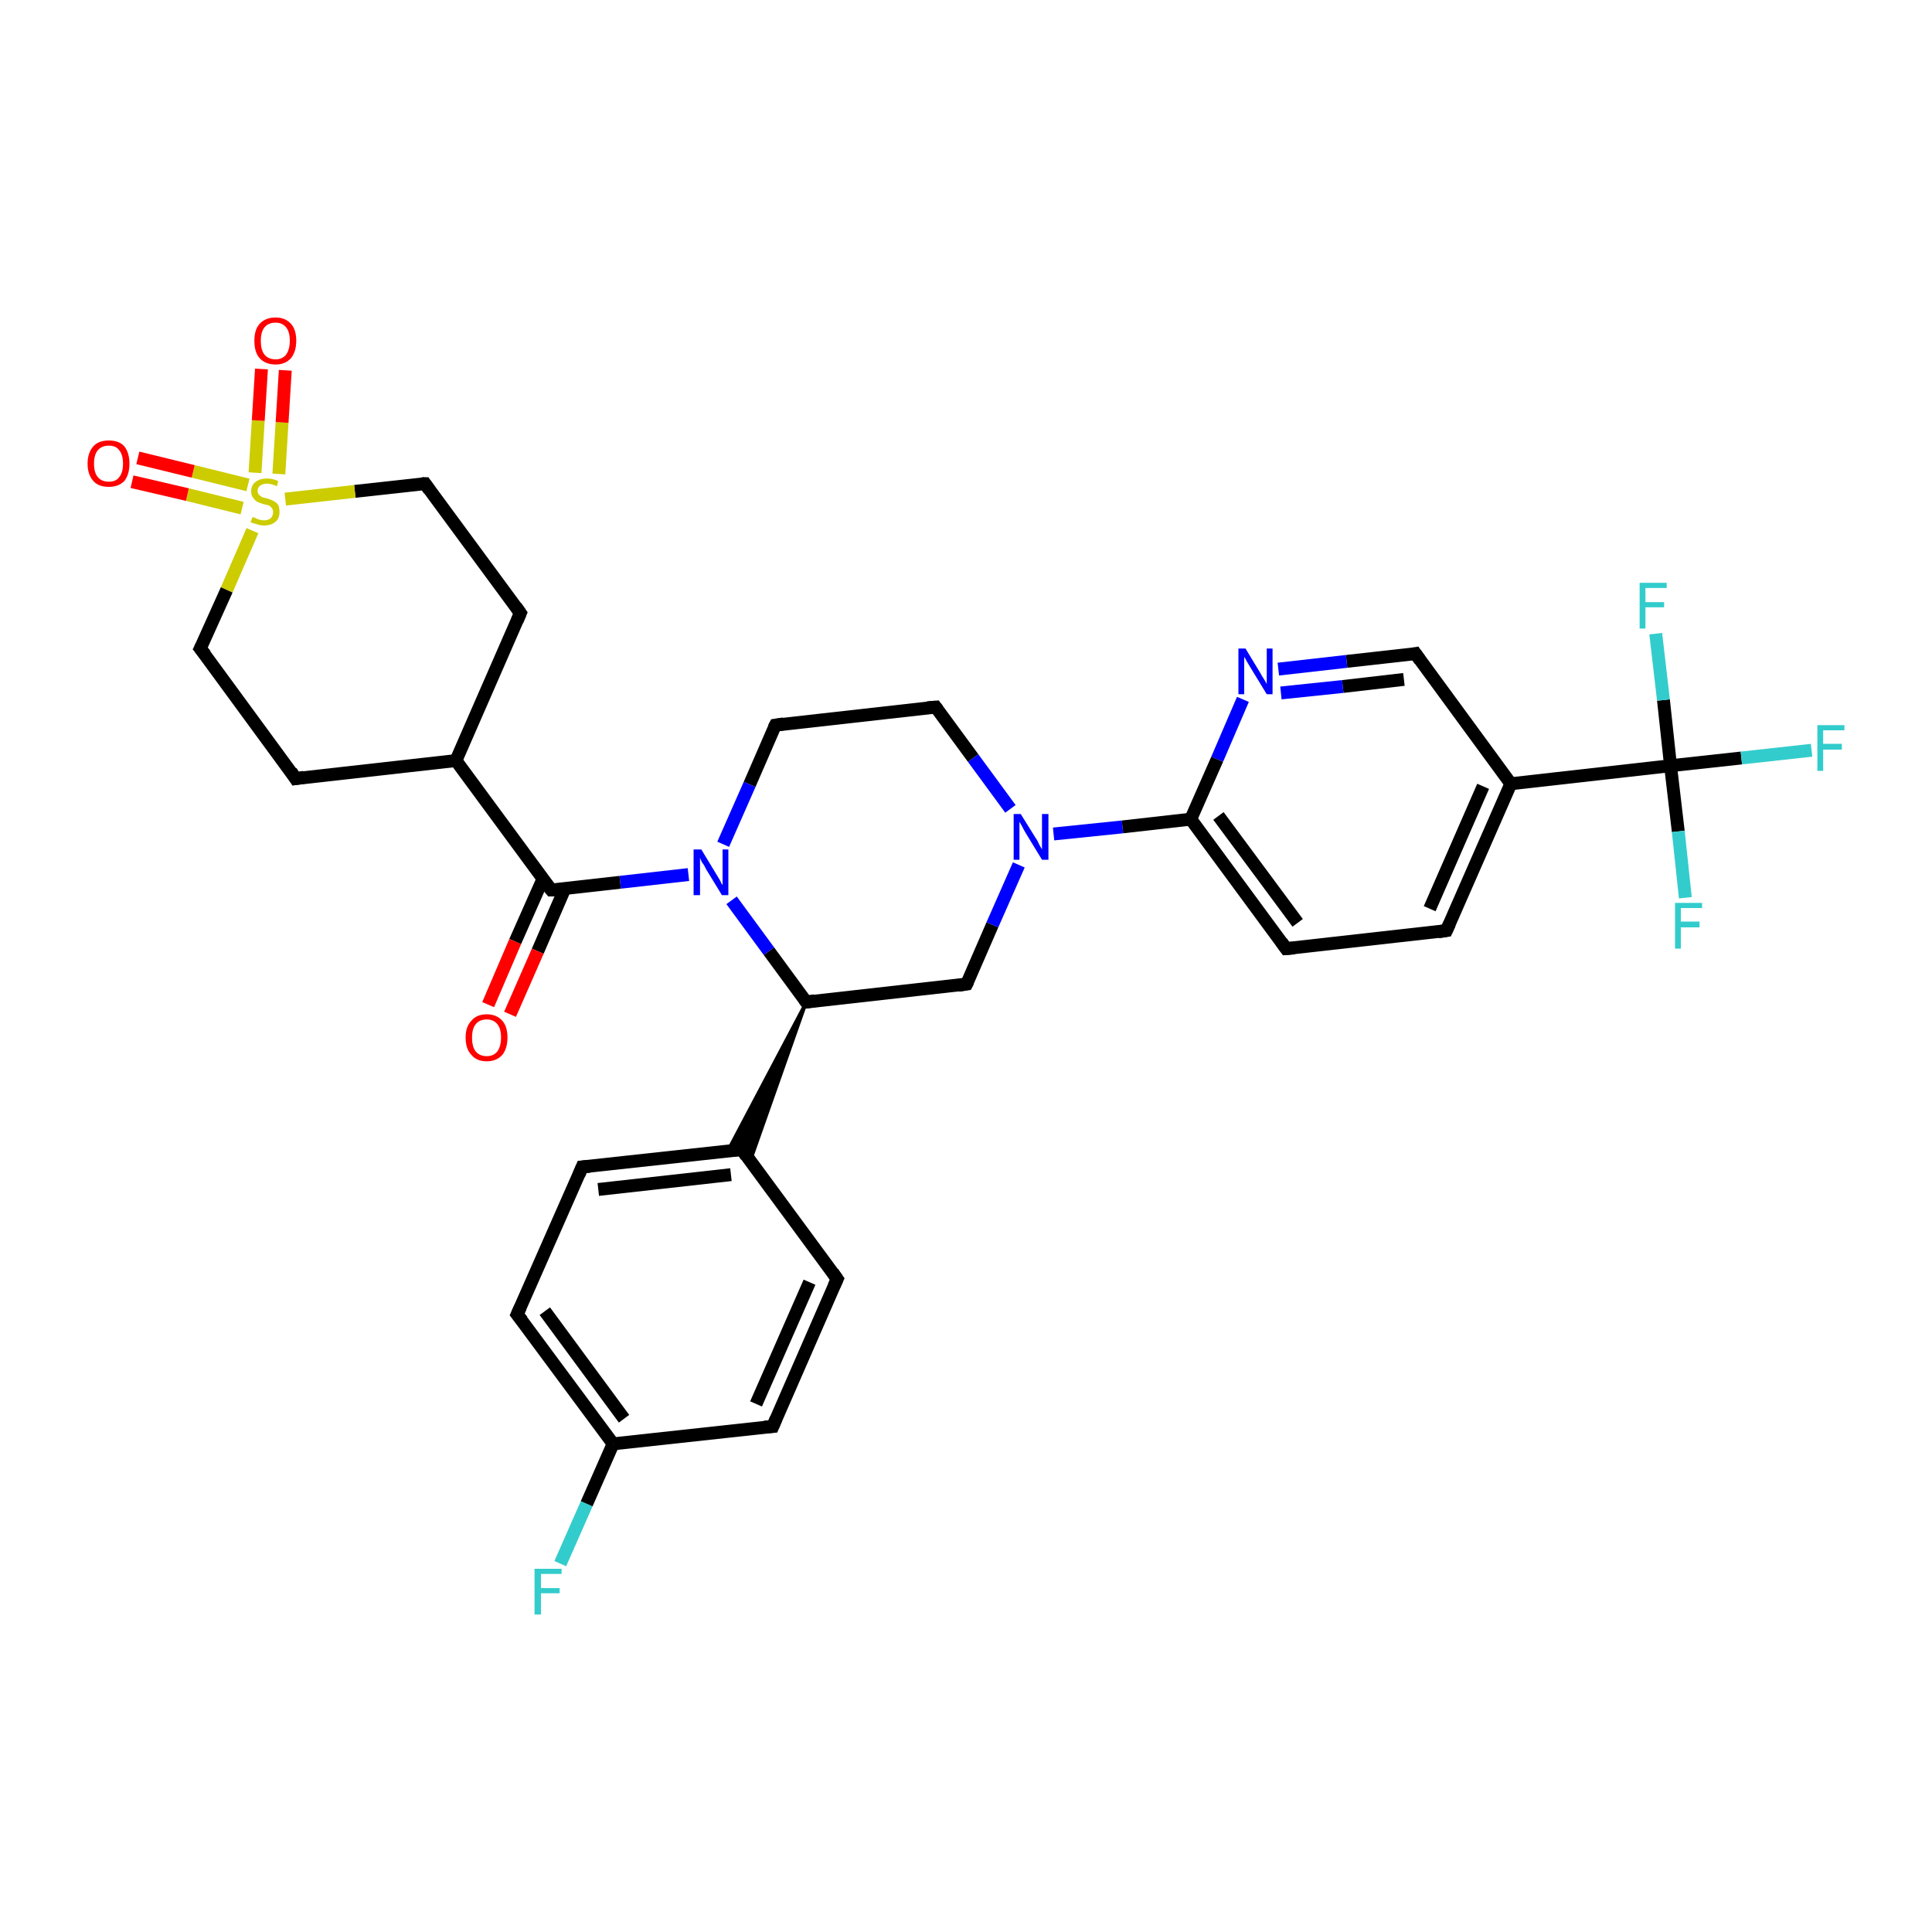 <?xml version='1.0' encoding='iso-8859-1'?>
<svg version='1.1' baseProfile='full'
              xmlns='http://www.w3.org/2000/svg'
                      xmlns:rdkit='http://www.rdkit.org/xml'
                      xmlns:xlink='http://www.w3.org/1999/xlink'
                  xml:space='preserve'
width='300px' height='300px' viewBox='0 0 300 300'>
<!-- END OF HEADER -->
<rect style='opacity:1.0;fill:#FFFFFF;stroke:none' width='300.0' height='300.0' x='0.0' y='0.0'> </rect>
<path class='bond-0 atom-0 atom-1' d='M 87.0,242.8 L 91.1,233.5' style='fill:none;fill-rule:evenodd;stroke:#33CCCC;stroke-width:2.0px;stroke-linecap:butt;stroke-linejoin:miter;stroke-opacity:1' />
<path class='bond-0 atom-0 atom-1' d='M 91.1,233.5 L 95.2,224.2' style='fill:none;fill-rule:evenodd;stroke:#000000;stroke-width:2.0px;stroke-linecap:butt;stroke-linejoin:miter;stroke-opacity:1' />
<path class='bond-1 atom-1 atom-2' d='M 95.2,224.2 L 80.3,204.1' style='fill:none;fill-rule:evenodd;stroke:#000000;stroke-width:2.0px;stroke-linecap:butt;stroke-linejoin:miter;stroke-opacity:1' />
<path class='bond-1 atom-1 atom-2' d='M 96.9,220.3 L 84.6,203.6' style='fill:none;fill-rule:evenodd;stroke:#000000;stroke-width:2.0px;stroke-linecap:butt;stroke-linejoin:miter;stroke-opacity:1' />
<path class='bond-2 atom-2 atom-3' d='M 80.3,204.1 L 90.4,181.2' style='fill:none;fill-rule:evenodd;stroke:#000000;stroke-width:2.0px;stroke-linecap:butt;stroke-linejoin:miter;stroke-opacity:1' />
<path class='bond-3 atom-3 atom-4' d='M 90.4,181.2 L 115.2,178.5' style='fill:none;fill-rule:evenodd;stroke:#000000;stroke-width:2.0px;stroke-linecap:butt;stroke-linejoin:miter;stroke-opacity:1' />
<path class='bond-3 atom-3 atom-4' d='M 92.9,184.7 L 113.5,182.4' style='fill:none;fill-rule:evenodd;stroke:#000000;stroke-width:2.0px;stroke-linecap:butt;stroke-linejoin:miter;stroke-opacity:1' />
<path class='bond-4 atom-4 atom-5' d='M 115.2,178.5 L 130.0,198.6' style='fill:none;fill-rule:evenodd;stroke:#000000;stroke-width:2.0px;stroke-linecap:butt;stroke-linejoin:miter;stroke-opacity:1' />
<path class='bond-5 atom-5 atom-6' d='M 130.0,198.6 L 120.0,221.5' style='fill:none;fill-rule:evenodd;stroke:#000000;stroke-width:2.0px;stroke-linecap:butt;stroke-linejoin:miter;stroke-opacity:1' />
<path class='bond-5 atom-5 atom-6' d='M 125.7,199.1 L 117.4,218.0' style='fill:none;fill-rule:evenodd;stroke:#000000;stroke-width:2.0px;stroke-linecap:butt;stroke-linejoin:miter;stroke-opacity:1' />
<path class='bond-6 atom-7 atom-4' d='M 125.2,155.6 L 116.5,180.3 L 115.2,178.5 Z' style='fill:#000000;fill-rule:evenodd;fill-opacity:1;stroke:#000000;stroke-width:0.5px;stroke-linecap:butt;stroke-linejoin:miter;stroke-opacity:1;' />
<path class='bond-6 atom-7 atom-4' d='M 125.2,155.6 L 115.2,178.5 L 113.0,178.7 Z' style='fill:#000000;fill-rule:evenodd;fill-opacity:1;stroke:#000000;stroke-width:0.5px;stroke-linecap:butt;stroke-linejoin:miter;stroke-opacity:1;' />
<path class='bond-7 atom-7 atom-8' d='M 125.2,155.6 L 150.1,152.8' style='fill:none;fill-rule:evenodd;stroke:#000000;stroke-width:2.0px;stroke-linecap:butt;stroke-linejoin:miter;stroke-opacity:1' />
<path class='bond-8 atom-8 atom-9' d='M 150.1,152.8 L 154.1,143.6' style='fill:none;fill-rule:evenodd;stroke:#000000;stroke-width:2.0px;stroke-linecap:butt;stroke-linejoin:miter;stroke-opacity:1' />
<path class='bond-8 atom-8 atom-9' d='M 154.1,143.6 L 158.2,134.3' style='fill:none;fill-rule:evenodd;stroke:#0000FF;stroke-width:2.0px;stroke-linecap:butt;stroke-linejoin:miter;stroke-opacity:1' />
<path class='bond-9 atom-9 atom-10' d='M 156.9,125.6 L 151.1,117.7' style='fill:none;fill-rule:evenodd;stroke:#0000FF;stroke-width:2.0px;stroke-linecap:butt;stroke-linejoin:miter;stroke-opacity:1' />
<path class='bond-9 atom-9 atom-10' d='M 151.1,117.7 L 145.3,109.8' style='fill:none;fill-rule:evenodd;stroke:#000000;stroke-width:2.0px;stroke-linecap:butt;stroke-linejoin:miter;stroke-opacity:1' />
<path class='bond-10 atom-10 atom-11' d='M 145.3,109.8 L 120.4,112.6' style='fill:none;fill-rule:evenodd;stroke:#000000;stroke-width:2.0px;stroke-linecap:butt;stroke-linejoin:miter;stroke-opacity:1' />
<path class='bond-11 atom-11 atom-12' d='M 120.4,112.6 L 116.4,121.8' style='fill:none;fill-rule:evenodd;stroke:#000000;stroke-width:2.0px;stroke-linecap:butt;stroke-linejoin:miter;stroke-opacity:1' />
<path class='bond-11 atom-11 atom-12' d='M 116.4,121.8 L 112.3,131.1' style='fill:none;fill-rule:evenodd;stroke:#0000FF;stroke-width:2.0px;stroke-linecap:butt;stroke-linejoin:miter;stroke-opacity:1' />
<path class='bond-12 atom-12 atom-13' d='M 106.9,135.8 L 96.3,137.0' style='fill:none;fill-rule:evenodd;stroke:#0000FF;stroke-width:2.0px;stroke-linecap:butt;stroke-linejoin:miter;stroke-opacity:1' />
<path class='bond-12 atom-12 atom-13' d='M 96.3,137.0 L 85.6,138.2' style='fill:none;fill-rule:evenodd;stroke:#000000;stroke-width:2.0px;stroke-linecap:butt;stroke-linejoin:miter;stroke-opacity:1' />
<path class='bond-13 atom-13 atom-14' d='M 84.3,136.5 L 80.0,146.2' style='fill:none;fill-rule:evenodd;stroke:#000000;stroke-width:2.0px;stroke-linecap:butt;stroke-linejoin:miter;stroke-opacity:1' />
<path class='bond-13 atom-13 atom-14' d='M 80.0,146.2 L 75.8,156.0' style='fill:none;fill-rule:evenodd;stroke:#FF0000;stroke-width:2.0px;stroke-linecap:butt;stroke-linejoin:miter;stroke-opacity:1' />
<path class='bond-13 atom-13 atom-14' d='M 87.7,138.0 L 83.5,147.7' style='fill:none;fill-rule:evenodd;stroke:#000000;stroke-width:2.0px;stroke-linecap:butt;stroke-linejoin:miter;stroke-opacity:1' />
<path class='bond-13 atom-13 atom-14' d='M 83.5,147.7 L 79.2,157.5' style='fill:none;fill-rule:evenodd;stroke:#FF0000;stroke-width:2.0px;stroke-linecap:butt;stroke-linejoin:miter;stroke-opacity:1' />
<path class='bond-14 atom-13 atom-15' d='M 85.6,138.2 L 70.8,118.1' style='fill:none;fill-rule:evenodd;stroke:#000000;stroke-width:2.0px;stroke-linecap:butt;stroke-linejoin:miter;stroke-opacity:1' />
<path class='bond-15 atom-15 atom-16' d='M 70.8,118.1 L 80.8,95.2' style='fill:none;fill-rule:evenodd;stroke:#000000;stroke-width:2.0px;stroke-linecap:butt;stroke-linejoin:miter;stroke-opacity:1' />
<path class='bond-16 atom-16 atom-17' d='M 80.8,95.2 L 66.0,75.1' style='fill:none;fill-rule:evenodd;stroke:#000000;stroke-width:2.0px;stroke-linecap:butt;stroke-linejoin:miter;stroke-opacity:1' />
<path class='bond-17 atom-17 atom-18' d='M 66.0,75.1 L 55.1,76.3' style='fill:none;fill-rule:evenodd;stroke:#000000;stroke-width:2.0px;stroke-linecap:butt;stroke-linejoin:miter;stroke-opacity:1' />
<path class='bond-17 atom-17 atom-18' d='M 55.1,76.3 L 44.3,77.5' style='fill:none;fill-rule:evenodd;stroke:#CCCC00;stroke-width:2.0px;stroke-linecap:butt;stroke-linejoin:miter;stroke-opacity:1' />
<path class='bond-18 atom-18 atom-19' d='M 38.5,75.3 L 30.0,73.2' style='fill:none;fill-rule:evenodd;stroke:#CCCC00;stroke-width:2.0px;stroke-linecap:butt;stroke-linejoin:miter;stroke-opacity:1' />
<path class='bond-18 atom-18 atom-19' d='M 30.0,73.2 L 21.4,71.1' style='fill:none;fill-rule:evenodd;stroke:#FF0000;stroke-width:2.0px;stroke-linecap:butt;stroke-linejoin:miter;stroke-opacity:1' />
<path class='bond-18 atom-18 atom-19' d='M 37.6,78.9 L 29.1,76.8' style='fill:none;fill-rule:evenodd;stroke:#CCCC00;stroke-width:2.0px;stroke-linecap:butt;stroke-linejoin:miter;stroke-opacity:1' />
<path class='bond-18 atom-18 atom-19' d='M 29.1,76.8 L 20.5,74.8' style='fill:none;fill-rule:evenodd;stroke:#FF0000;stroke-width:2.0px;stroke-linecap:butt;stroke-linejoin:miter;stroke-opacity:1' />
<path class='bond-19 atom-18 atom-20' d='M 43.3,73.6 L 43.8,65.6' style='fill:none;fill-rule:evenodd;stroke:#CCCC00;stroke-width:2.0px;stroke-linecap:butt;stroke-linejoin:miter;stroke-opacity:1' />
<path class='bond-19 atom-18 atom-20' d='M 43.8,65.6 L 44.3,57.5' style='fill:none;fill-rule:evenodd;stroke:#FF0000;stroke-width:2.0px;stroke-linecap:butt;stroke-linejoin:miter;stroke-opacity:1' />
<path class='bond-19 atom-18 atom-20' d='M 39.6,73.4 L 40.1,65.3' style='fill:none;fill-rule:evenodd;stroke:#CCCC00;stroke-width:2.0px;stroke-linecap:butt;stroke-linejoin:miter;stroke-opacity:1' />
<path class='bond-19 atom-18 atom-20' d='M 40.1,65.3 L 40.6,57.3' style='fill:none;fill-rule:evenodd;stroke:#FF0000;stroke-width:2.0px;stroke-linecap:butt;stroke-linejoin:miter;stroke-opacity:1' />
<path class='bond-20 atom-18 atom-21' d='M 39.2,82.4 L 35.2,91.6' style='fill:none;fill-rule:evenodd;stroke:#CCCC00;stroke-width:2.0px;stroke-linecap:butt;stroke-linejoin:miter;stroke-opacity:1' />
<path class='bond-20 atom-18 atom-21' d='M 35.2,91.6 L 31.1,100.7' style='fill:none;fill-rule:evenodd;stroke:#000000;stroke-width:2.0px;stroke-linecap:butt;stroke-linejoin:miter;stroke-opacity:1' />
<path class='bond-21 atom-21 atom-22' d='M 31.1,100.7 L 45.9,120.9' style='fill:none;fill-rule:evenodd;stroke:#000000;stroke-width:2.0px;stroke-linecap:butt;stroke-linejoin:miter;stroke-opacity:1' />
<path class='bond-22 atom-9 atom-23' d='M 163.6,129.5 L 174.3,128.4' style='fill:none;fill-rule:evenodd;stroke:#0000FF;stroke-width:2.0px;stroke-linecap:butt;stroke-linejoin:miter;stroke-opacity:1' />
<path class='bond-22 atom-9 atom-23' d='M 174.3,128.4 L 184.9,127.2' style='fill:none;fill-rule:evenodd;stroke:#000000;stroke-width:2.0px;stroke-linecap:butt;stroke-linejoin:miter;stroke-opacity:1' />
<path class='bond-23 atom-23 atom-24' d='M 184.9,127.2 L 199.7,147.3' style='fill:none;fill-rule:evenodd;stroke:#000000;stroke-width:2.0px;stroke-linecap:butt;stroke-linejoin:miter;stroke-opacity:1' />
<path class='bond-23 atom-23 atom-24' d='M 189.2,126.7 L 201.5,143.3' style='fill:none;fill-rule:evenodd;stroke:#000000;stroke-width:2.0px;stroke-linecap:butt;stroke-linejoin:miter;stroke-opacity:1' />
<path class='bond-24 atom-24 atom-25' d='M 199.7,147.3 L 224.6,144.5' style='fill:none;fill-rule:evenodd;stroke:#000000;stroke-width:2.0px;stroke-linecap:butt;stroke-linejoin:miter;stroke-opacity:1' />
<path class='bond-25 atom-25 atom-26' d='M 224.6,144.5 L 234.6,121.7' style='fill:none;fill-rule:evenodd;stroke:#000000;stroke-width:2.0px;stroke-linecap:butt;stroke-linejoin:miter;stroke-opacity:1' />
<path class='bond-25 atom-25 atom-26' d='M 222.0,141.1 L 230.3,122.1' style='fill:none;fill-rule:evenodd;stroke:#000000;stroke-width:2.0px;stroke-linecap:butt;stroke-linejoin:miter;stroke-opacity:1' />
<path class='bond-26 atom-26 atom-27' d='M 234.6,121.7 L 219.8,101.5' style='fill:none;fill-rule:evenodd;stroke:#000000;stroke-width:2.0px;stroke-linecap:butt;stroke-linejoin:miter;stroke-opacity:1' />
<path class='bond-27 atom-27 atom-28' d='M 219.8,101.5 L 209.1,102.7' style='fill:none;fill-rule:evenodd;stroke:#000000;stroke-width:2.0px;stroke-linecap:butt;stroke-linejoin:miter;stroke-opacity:1' />
<path class='bond-27 atom-27 atom-28' d='M 209.1,102.7 L 198.5,103.9' style='fill:none;fill-rule:evenodd;stroke:#0000FF;stroke-width:2.0px;stroke-linecap:butt;stroke-linejoin:miter;stroke-opacity:1' />
<path class='bond-27 atom-27 atom-28' d='M 218.0,105.5 L 208.5,106.6' style='fill:none;fill-rule:evenodd;stroke:#000000;stroke-width:2.0px;stroke-linecap:butt;stroke-linejoin:miter;stroke-opacity:1' />
<path class='bond-27 atom-27 atom-28' d='M 208.5,106.6 L 198.9,107.6' style='fill:none;fill-rule:evenodd;stroke:#0000FF;stroke-width:2.0px;stroke-linecap:butt;stroke-linejoin:miter;stroke-opacity:1' />
<path class='bond-28 atom-26 atom-29' d='M 234.6,121.7 L 259.4,118.9' style='fill:none;fill-rule:evenodd;stroke:#000000;stroke-width:2.0px;stroke-linecap:butt;stroke-linejoin:miter;stroke-opacity:1' />
<path class='bond-29 atom-29 atom-30' d='M 259.4,118.9 L 270.4,117.7' style='fill:none;fill-rule:evenodd;stroke:#000000;stroke-width:2.0px;stroke-linecap:butt;stroke-linejoin:miter;stroke-opacity:1' />
<path class='bond-29 atom-29 atom-30' d='M 270.4,117.7 L 281.3,116.5' style='fill:none;fill-rule:evenodd;stroke:#33CCCC;stroke-width:2.0px;stroke-linecap:butt;stroke-linejoin:miter;stroke-opacity:1' />
<path class='bond-30 atom-29 atom-31' d='M 259.4,118.9 L 260.6,129.1' style='fill:none;fill-rule:evenodd;stroke:#000000;stroke-width:2.0px;stroke-linecap:butt;stroke-linejoin:miter;stroke-opacity:1' />
<path class='bond-30 atom-29 atom-31' d='M 260.6,129.1 L 261.7,139.4' style='fill:none;fill-rule:evenodd;stroke:#33CCCC;stroke-width:2.0px;stroke-linecap:butt;stroke-linejoin:miter;stroke-opacity:1' />
<path class='bond-31 atom-29 atom-32' d='M 259.4,118.9 L 258.3,108.7' style='fill:none;fill-rule:evenodd;stroke:#000000;stroke-width:2.0px;stroke-linecap:butt;stroke-linejoin:miter;stroke-opacity:1' />
<path class='bond-31 atom-29 atom-32' d='M 258.3,108.7 L 257.1,98.4' style='fill:none;fill-rule:evenodd;stroke:#33CCCC;stroke-width:2.0px;stroke-linecap:butt;stroke-linejoin:miter;stroke-opacity:1' />
<path class='bond-32 atom-6 atom-1' d='M 120.0,221.5 L 95.2,224.2' style='fill:none;fill-rule:evenodd;stroke:#000000;stroke-width:2.0px;stroke-linecap:butt;stroke-linejoin:miter;stroke-opacity:1' />
<path class='bond-33 atom-12 atom-7' d='M 113.6,139.8 L 119.4,147.7' style='fill:none;fill-rule:evenodd;stroke:#0000FF;stroke-width:2.0px;stroke-linecap:butt;stroke-linejoin:miter;stroke-opacity:1' />
<path class='bond-33 atom-12 atom-7' d='M 119.4,147.7 L 125.2,155.6' style='fill:none;fill-rule:evenodd;stroke:#000000;stroke-width:2.0px;stroke-linecap:butt;stroke-linejoin:miter;stroke-opacity:1' />
<path class='bond-34 atom-22 atom-15' d='M 45.9,120.9 L 70.8,118.1' style='fill:none;fill-rule:evenodd;stroke:#000000;stroke-width:2.0px;stroke-linecap:butt;stroke-linejoin:miter;stroke-opacity:1' />
<path class='bond-35 atom-28 atom-23' d='M 193.0,108.6 L 189.0,117.9' style='fill:none;fill-rule:evenodd;stroke:#0000FF;stroke-width:2.0px;stroke-linecap:butt;stroke-linejoin:miter;stroke-opacity:1' />
<path class='bond-35 atom-28 atom-23' d='M 189.0,117.9 L 184.9,127.2' style='fill:none;fill-rule:evenodd;stroke:#000000;stroke-width:2.0px;stroke-linecap:butt;stroke-linejoin:miter;stroke-opacity:1' />
<path d='M 81.1,205.1 L 80.3,204.1 L 80.8,203.0' style='fill:none;stroke:#000000;stroke-width:2.0px;stroke-linecap:butt;stroke-linejoin:miter;stroke-opacity:1;' />
<path d='M 89.9,182.4 L 90.4,181.2 L 91.6,181.1' style='fill:none;stroke:#000000;stroke-width:2.0px;stroke-linecap:butt;stroke-linejoin:miter;stroke-opacity:1;' />
<path d='M 114.0,178.6 L 115.2,178.5 L 115.9,179.5' style='fill:none;stroke:#000000;stroke-width:2.0px;stroke-linecap:butt;stroke-linejoin:miter;stroke-opacity:1;' />
<path d='M 129.3,197.6 L 130.0,198.6 L 129.5,199.7' style='fill:none;stroke:#000000;stroke-width:2.0px;stroke-linecap:butt;stroke-linejoin:miter;stroke-opacity:1;' />
<path d='M 120.5,220.3 L 120.0,221.5 L 118.7,221.6' style='fill:none;stroke:#000000;stroke-width:2.0px;stroke-linecap:butt;stroke-linejoin:miter;stroke-opacity:1;' />
<path d='M 126.5,155.4 L 125.2,155.6 L 124.9,155.2' style='fill:none;stroke:#000000;stroke-width:2.0px;stroke-linecap:butt;stroke-linejoin:miter;stroke-opacity:1;' />
<path d='M 148.8,153.0 L 150.1,152.8 L 150.3,152.4' style='fill:none;stroke:#000000;stroke-width:2.0px;stroke-linecap:butt;stroke-linejoin:miter;stroke-opacity:1;' />
<path d='M 145.6,110.2 L 145.3,109.8 L 144.0,109.9' style='fill:none;stroke:#000000;stroke-width:2.0px;stroke-linecap:butt;stroke-linejoin:miter;stroke-opacity:1;' />
<path d='M 121.7,112.4 L 120.4,112.6 L 120.2,113.0' style='fill:none;stroke:#000000;stroke-width:2.0px;stroke-linecap:butt;stroke-linejoin:miter;stroke-opacity:1;' />
<path d='M 86.1,138.2 L 85.6,138.2 L 84.8,137.2' style='fill:none;stroke:#000000;stroke-width:2.0px;stroke-linecap:butt;stroke-linejoin:miter;stroke-opacity:1;' />
<path d='M 80.3,96.4 L 80.8,95.2 L 80.1,94.2' style='fill:none;stroke:#000000;stroke-width:2.0px;stroke-linecap:butt;stroke-linejoin:miter;stroke-opacity:1;' />
<path d='M 66.7,76.1 L 66.0,75.1 L 65.5,75.1' style='fill:none;stroke:#000000;stroke-width:2.0px;stroke-linecap:butt;stroke-linejoin:miter;stroke-opacity:1;' />
<path d='M 31.3,100.3 L 31.1,100.7 L 31.9,101.7' style='fill:none;stroke:#000000;stroke-width:2.0px;stroke-linecap:butt;stroke-linejoin:miter;stroke-opacity:1;' />
<path d='M 45.2,119.8 L 45.9,120.9 L 47.2,120.7' style='fill:none;stroke:#000000;stroke-width:2.0px;stroke-linecap:butt;stroke-linejoin:miter;stroke-opacity:1;' />
<path d='M 199.0,146.3 L 199.7,147.3 L 201.0,147.2' style='fill:none;stroke:#000000;stroke-width:2.0px;stroke-linecap:butt;stroke-linejoin:miter;stroke-opacity:1;' />
<path d='M 223.3,144.7 L 224.6,144.5 L 225.1,143.4' style='fill:none;stroke:#000000;stroke-width:2.0px;stroke-linecap:butt;stroke-linejoin:miter;stroke-opacity:1;' />
<path d='M 220.5,102.5 L 219.8,101.5 L 219.3,101.6' style='fill:none;stroke:#000000;stroke-width:2.0px;stroke-linecap:butt;stroke-linejoin:miter;stroke-opacity:1;' />
<path class='atom-0' d='M 83.0 243.6
L 87.2 243.6
L 87.2 244.4
L 84.0 244.4
L 84.0 246.6
L 86.9 246.6
L 86.9 247.4
L 84.0 247.4
L 84.0 250.7
L 83.0 250.7
L 83.0 243.6
' fill='#33CCCC'/>
<path class='atom-9' d='M 158.5 126.4
L 160.8 130.1
Q 161.1 130.5, 161.4 131.2
Q 161.8 131.9, 161.8 131.9
L 161.8 126.4
L 162.8 126.4
L 162.8 133.5
L 161.8 133.5
L 159.3 129.4
Q 159.0 128.9, 158.7 128.3
Q 158.4 127.8, 158.3 127.6
L 158.3 133.5
L 157.4 133.5
L 157.4 126.4
L 158.5 126.4
' fill='#0000FF'/>
<path class='atom-12' d='M 108.9 131.9
L 111.2 135.7
Q 111.4 136.0, 111.8 136.7
Q 112.1 137.4, 112.2 137.4
L 112.2 131.9
L 113.1 131.9
L 113.1 139.0
L 112.1 139.0
L 109.6 134.9
Q 109.4 134.4, 109.0 133.9
Q 108.7 133.3, 108.7 133.1
L 108.7 139.0
L 107.7 139.0
L 107.7 131.9
L 108.9 131.9
' fill='#0000FF'/>
<path class='atom-14' d='M 72.3 161.1
Q 72.3 159.4, 73.2 158.5
Q 74.0 157.5, 75.6 157.5
Q 77.1 157.5, 78.0 158.5
Q 78.8 159.4, 78.8 161.1
Q 78.8 162.8, 78.0 163.8
Q 77.1 164.8, 75.6 164.8
Q 74.0 164.8, 73.2 163.8
Q 72.3 162.9, 72.3 161.1
M 75.6 164.0
Q 76.6 164.0, 77.2 163.3
Q 77.8 162.5, 77.8 161.1
Q 77.8 159.7, 77.2 159.0
Q 76.6 158.3, 75.6 158.3
Q 74.5 158.3, 73.9 159.0
Q 73.3 159.7, 73.3 161.1
Q 73.3 162.6, 73.9 163.3
Q 74.5 164.0, 75.6 164.0
' fill='#FF0000'/>
<path class='atom-18' d='M 39.2 80.3
Q 39.2 80.3, 39.6 80.4
Q 39.9 80.6, 40.3 80.7
Q 40.6 80.8, 41.0 80.8
Q 41.7 80.8, 42.1 80.4
Q 42.4 80.1, 42.4 79.5
Q 42.4 79.1, 42.2 78.9
Q 42.1 78.7, 41.8 78.5
Q 41.5 78.4, 41.0 78.3
Q 40.3 78.1, 39.9 77.9
Q 39.6 77.7, 39.3 77.3
Q 39.0 76.9, 39.0 76.3
Q 39.0 75.4, 39.6 74.9
Q 40.3 74.3, 41.5 74.3
Q 42.3 74.3, 43.2 74.7
L 43.0 75.5
Q 42.1 75.1, 41.5 75.1
Q 40.8 75.1, 40.4 75.4
Q 40.0 75.7, 40.0 76.2
Q 40.0 76.6, 40.2 76.8
Q 40.4 77.0, 40.7 77.2
Q 41.0 77.3, 41.5 77.4
Q 42.1 77.6, 42.5 77.8
Q 42.9 78.0, 43.2 78.4
Q 43.4 78.8, 43.4 79.5
Q 43.4 80.5, 42.8 81.0
Q 42.1 81.6, 41.0 81.6
Q 40.4 81.6, 39.9 81.4
Q 39.5 81.3, 38.9 81.1
L 39.2 80.3
' fill='#CCCC00'/>
<path class='atom-19' d='M 13.6 72.0
Q 13.6 70.3, 14.5 69.3
Q 15.3 68.4, 16.9 68.4
Q 18.5 68.4, 19.3 69.3
Q 20.1 70.3, 20.1 72.0
Q 20.1 73.7, 19.3 74.7
Q 18.4 75.6, 16.9 75.6
Q 15.3 75.6, 14.5 74.7
Q 13.6 73.7, 13.6 72.0
M 16.9 74.8
Q 18.0 74.8, 18.5 74.1
Q 19.1 73.4, 19.1 72.0
Q 19.1 70.6, 18.5 69.9
Q 18.0 69.2, 16.9 69.2
Q 15.8 69.2, 15.2 69.9
Q 14.6 70.6, 14.6 72.0
Q 14.6 73.4, 15.2 74.1
Q 15.8 74.8, 16.9 74.8
' fill='#FF0000'/>
<path class='atom-20' d='M 39.5 52.9
Q 39.5 51.2, 40.3 50.3
Q 41.2 49.3, 42.8 49.3
Q 44.3 49.3, 45.2 50.3
Q 46.0 51.2, 46.0 52.9
Q 46.0 54.6, 45.2 55.6
Q 44.3 56.6, 42.8 56.6
Q 41.2 56.6, 40.3 55.6
Q 39.5 54.7, 39.5 52.9
M 42.8 55.8
Q 43.8 55.8, 44.4 55.1
Q 45.0 54.3, 45.0 52.9
Q 45.0 51.5, 44.4 50.8
Q 43.8 50.1, 42.8 50.1
Q 41.7 50.1, 41.1 50.8
Q 40.5 51.5, 40.5 52.9
Q 40.5 54.4, 41.1 55.1
Q 41.7 55.8, 42.8 55.8
' fill='#FF0000'/>
<path class='atom-28' d='M 193.4 100.7
L 195.7 104.5
Q 195.9 104.9, 196.3 105.5
Q 196.7 106.2, 196.7 106.2
L 196.7 100.7
L 197.6 100.7
L 197.6 107.8
L 196.7 107.8
L 194.2 103.7
Q 193.9 103.2, 193.6 102.7
Q 193.3 102.1, 193.2 102.0
L 193.2 107.8
L 192.3 107.8
L 192.3 100.7
L 193.4 100.7
' fill='#0000FF'/>
<path class='atom-30' d='M 282.2 112.6
L 286.4 112.6
L 286.4 113.4
L 283.1 113.4
L 283.1 115.5
L 286.0 115.5
L 286.0 116.4
L 283.1 116.4
L 283.1 119.7
L 282.2 119.7
L 282.2 112.6
' fill='#33CCCC'/>
<path class='atom-31' d='M 260.1 140.2
L 264.3 140.2
L 264.3 141.0
L 261.0 141.0
L 261.0 143.1
L 263.9 143.1
L 263.9 144.0
L 261.0 144.0
L 261.0 147.3
L 260.1 147.3
L 260.1 140.2
' fill='#33CCCC'/>
<path class='atom-32' d='M 254.6 90.5
L 258.8 90.5
L 258.8 91.3
L 255.5 91.3
L 255.5 93.5
L 258.4 93.5
L 258.4 94.3
L 255.5 94.3
L 255.5 97.6
L 254.6 97.6
L 254.6 90.5
' fill='#33CCCC'/>
</svg>
